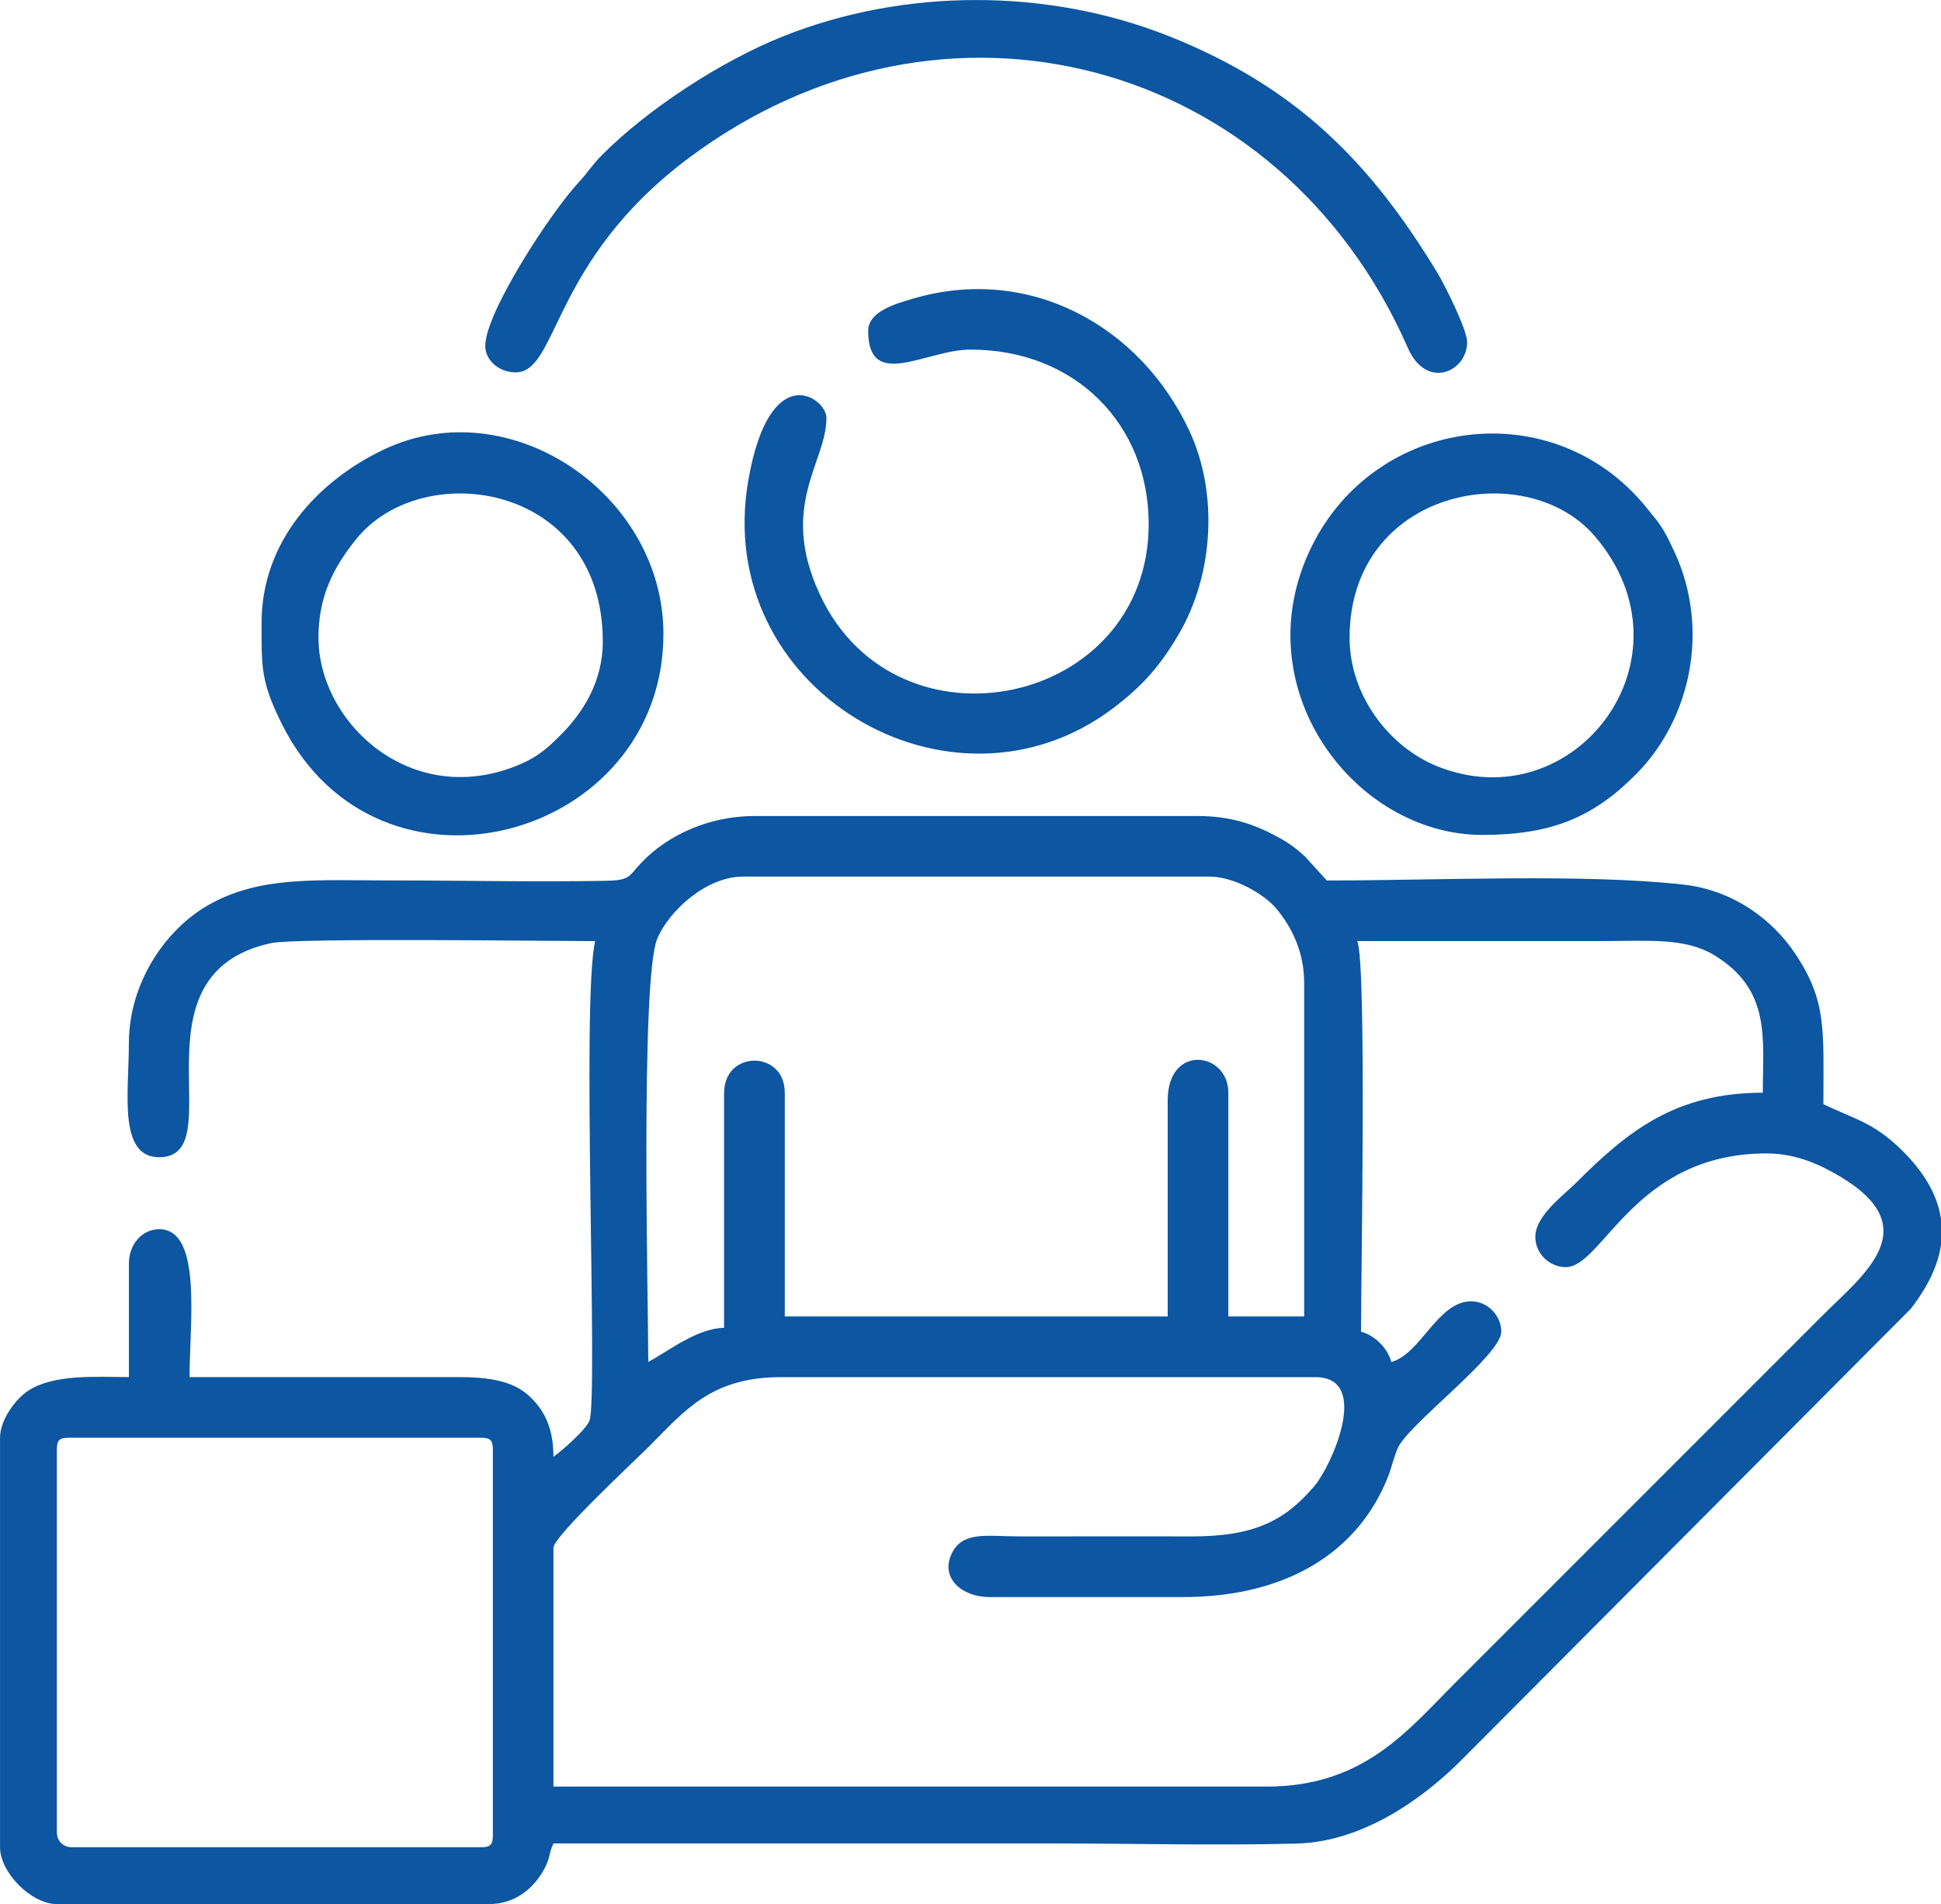 <?xml version="1.0" encoding="UTF-8"?> <svg xmlns="http://www.w3.org/2000/svg" xmlns:xlink="http://www.w3.org/1999/xlink" xmlns:xodm="http://www.corel.com/coreldraw/odm/2003" xml:space="preserve" width="135.485mm" height="132.893mm" version="1.1" style="shape-rendering:geometricPrecision; text-rendering:geometricPrecision; image-rendering:optimizeQuality; fill-rule:evenodd; clip-rule:evenodd" viewBox="0 0 472.44 463.4"> <defs> <style type="text/css"> .fil0 {fill:#0C56A2} </style> </defs> <g id="Camada_x0020_1">  <g id="_1939936440048"> <path class="fil0" d="M13.84 445.87l0 -93.2c0,-2.13 0.64,-2.77 2.77,-2.77l100.58 0c2.13,0 2.77,0.64 2.77,2.77l0 94.12c0,2.13 -0.64,2.77 -2.77,2.77l-99.66 0c-2.16,0 -3.69,-1.53 -3.69,-3.69zm458.6 -149.39l0 6.51c-0.76,5.08 -3.26,10.25 -7.37,15.54l-109.12 109.57c-8.78,8.87 -23.63,20.13 -40.34,20.56 -19.69,0.51 -40.22,-0.03 -60.01,-0.03 -40.29,0 -80.59,0 -120.88,0 -1.18,2.46 -0.72,3.33 -2.19,6.11 -2.59,4.88 -7.21,8.65 -13.49,8.65l-105.19 0c-6.21,0 -13.84,-7.63 -13.84,-13.84l0 -99.66c0,-4.39 3.84,-9.52 6.95,-11.5 6.34,-4.06 16.59,-3.26 24.42,-3.26l0 -27.68c0,-4.47 3.05,-8.3 7.38,-8.3 10.51,0 7.38,22.83 7.38,35.99l65.51 0c7.09,0 12.92,0.85 16.87,4.35 3.93,3.47 6.19,7.98 6.19,15.03 1.84,-1.23 7.9,-6.55 8.77,-8.76 2.14,-5.41 -1.99,-102.28 1.38,-116.73 -11.61,0 -72.74,-0.83 -78.86,0.49 -35.12,7.57 -9.17,52.11 -27.25,52.11 -10.05,0 -7.38,-15.86 -7.38,-27.68 0,-15.13 9.25,-27.85 19.07,-33.53 12.7,-7.35 26.35,-6.15 45.52,-6.15 17.11,0 34.71,0.41 51.75,0.08 5.79,-0.12 5.32,-1.17 8.46,-4.46 6.58,-6.89 16.73,-11.3 27.45,-11.3l107.96 0c7.88,0 13.67,2 19.08,4.91 3.08,1.65 4.56,2.76 7.01,4.98l5.28 5.8c26.76,0 62.15,-1.71 86.68,0.98 12.17,1.33 21.76,8.46 27.38,16.91 7.68,11.53 6.81,18.51 6.81,36.55 7.69,3.69 12.09,4.45 18.7,10.82 5.79,5.58 9.02,11.22 9.9,16.96zm-296.2 -30.55l0 57.21c-6.68,0.15 -13.58,5.72 -18.45,8.3 0,-14.18 -1.94,-93.14 2.19,-103 2.81,-6.7 11.85,-15.11 20.88,-15.11l113.5 0c6.02,0 13.33,4.26 16.25,7.74 3.7,4.41 6.82,10.42 6.82,18.1l0 81.2 -18.45 0 0 -54.44c0,-9.98 -14.76,-11.99 -14.76,1.85l0 52.6 -93.2 0 0 -54.44c0,-10.42 -14.76,-10.42 -14.76,0zm154.1 -36.91c19.99,0 39.99,0 59.98,0 10.99,0 19.85,-0.88 26.98,3.47 13.82,8.42 11.77,20.24 11.77,33.44 -21.26,0 -32.87,9.34 -45.45,21.92 -3.08,3.08 -9.92,8.01 -9.92,13.15 0,4.37 3.75,7.38 7.38,7.38 9.11,0 16.69,-27.68 48.91,-27.68 7.31,0 13.36,2.88 18.19,5.8 20.63,12.48 5.36,23.71 -4.58,33.65l-89.04 89.04c-12.08,12.08 -22.6,25.61 -46.37,25.61l-173.48 0 0 -58.13c0,-2.77 20.08,-21.46 23.3,-24.68 8.59,-8.59 15.01,-16.84 32.07,-16.84l130.11 0c13.59,0 3.94,21.56 -0.26,26.5 -7.24,8.52 -14.73,12.31 -30.19,12.26 -13.84,-0.05 -27.69,0.01 -41.53,-0 -7.97,-0.01 -14.21,-1.45 -16.74,4.57 -2.45,5.82 2.88,10.19 9.36,10.19l47.06 0c25.36,0 42.75,-10.98 49.99,-29.37 0.69,-1.76 1.49,-4.97 2.34,-6.89 2.56,-5.82 25.19,-22.55 25.19,-28.33 0,-3.63 -3.01,-7.38 -7.38,-7.38 -8.07,0 -12.26,12.86 -19.38,14.76 -0.89,-3.35 -4.03,-6.49 -7.38,-7.38 0,-13.2 1.4,-89.84 -0.92,-95.04z"></path> <path class="fil0" d="M118.11 84.16c0,3.61 3.43,6.46 7.38,6.46 10.44,0 8.45,-26.9 42.04,-52.08 61.91,-46.41 144.12,-24.57 175.17,46.18 4.49,10.24 14.4,5.82 14.4,-1.48 0,-3.1 -5.63,-14.2 -7.2,-16.79 -16.28,-26.86 -34.21,-45.18 -65.16,-57.56 -29.59,-11.83 -64.64,-11.86 -94.25,-0 -14.97,6 -32.77,17.57 -44.01,28.89 -2.54,2.56 -3.21,3.99 -5.52,6.47 -7,7.52 -22.84,31.85 -22.84,39.91z"></path> <path class="fil0" d="M211.31 80.47c0,14.82 14.07,4.61 24.91,4.61 25.61,0 43.37,18.28 43.37,42.45 0,44.34 -61.28,57.26 -79.99,17.25 -10.16,-21.72 1.56,-32.18 1.56,-43.08 0,-4.87 -13.78,-14.69 -19.01,15.13 -8.95,51.03 49.39,85.25 88.76,55.54 7.2,-5.43 11.57,-10.44 16.04,-18.1 8.36,-14.31 9.72,-34.1 2.5,-49.51 -12,-25.6 -39.07,-40.48 -67.41,-32.02 -3.5,1.04 -10.72,2.93 -10.72,7.73z"></path> <path class="fil0" d="M77.51 155.21c0,-10.02 3.62,-17.09 9.2,-24.02 16.09,-19.99 60.01,-13.73 60.01,24.94 0,10.08 -5.1,17.59 -10.36,22.85 -2.99,2.99 -5.41,5.15 -9.64,6.97 -26.23,11.33 -49.2,-9.87 -49.2,-30.75zm-13.84 -3.69c0,10.76 -0.25,14.26 4.91,24.62 23.59,47.4 92.9,28.05 92.9,-21.85 0,-33.94 -37.24,-59.45 -67.99,-44.92 -15.92,7.52 -29.82,22.28 -29.82,42.15z"></path> <path class="fil0" d="M328.49 155.21c0,-36.3 42.95,-44.34 59.73,-24.67 25.35,29.73 -5.08,69.37 -38.41,55.94 -11.61,-4.68 -21.32,-17.17 -21.32,-31.27zm32.3 47.98c16.93,0 27.17,-4.33 37.62,-14.97 13.39,-13.64 17.71,-35.53 9.14,-53.94 -2.78,-5.97 -3.27,-6.39 -6.79,-10.74 -22.64,-27.94 -65.83,-22.39 -81.52,9.5 -16.81,34.16 10.3,70.15 41.55,70.15z"></path> </g> </g> </svg> 